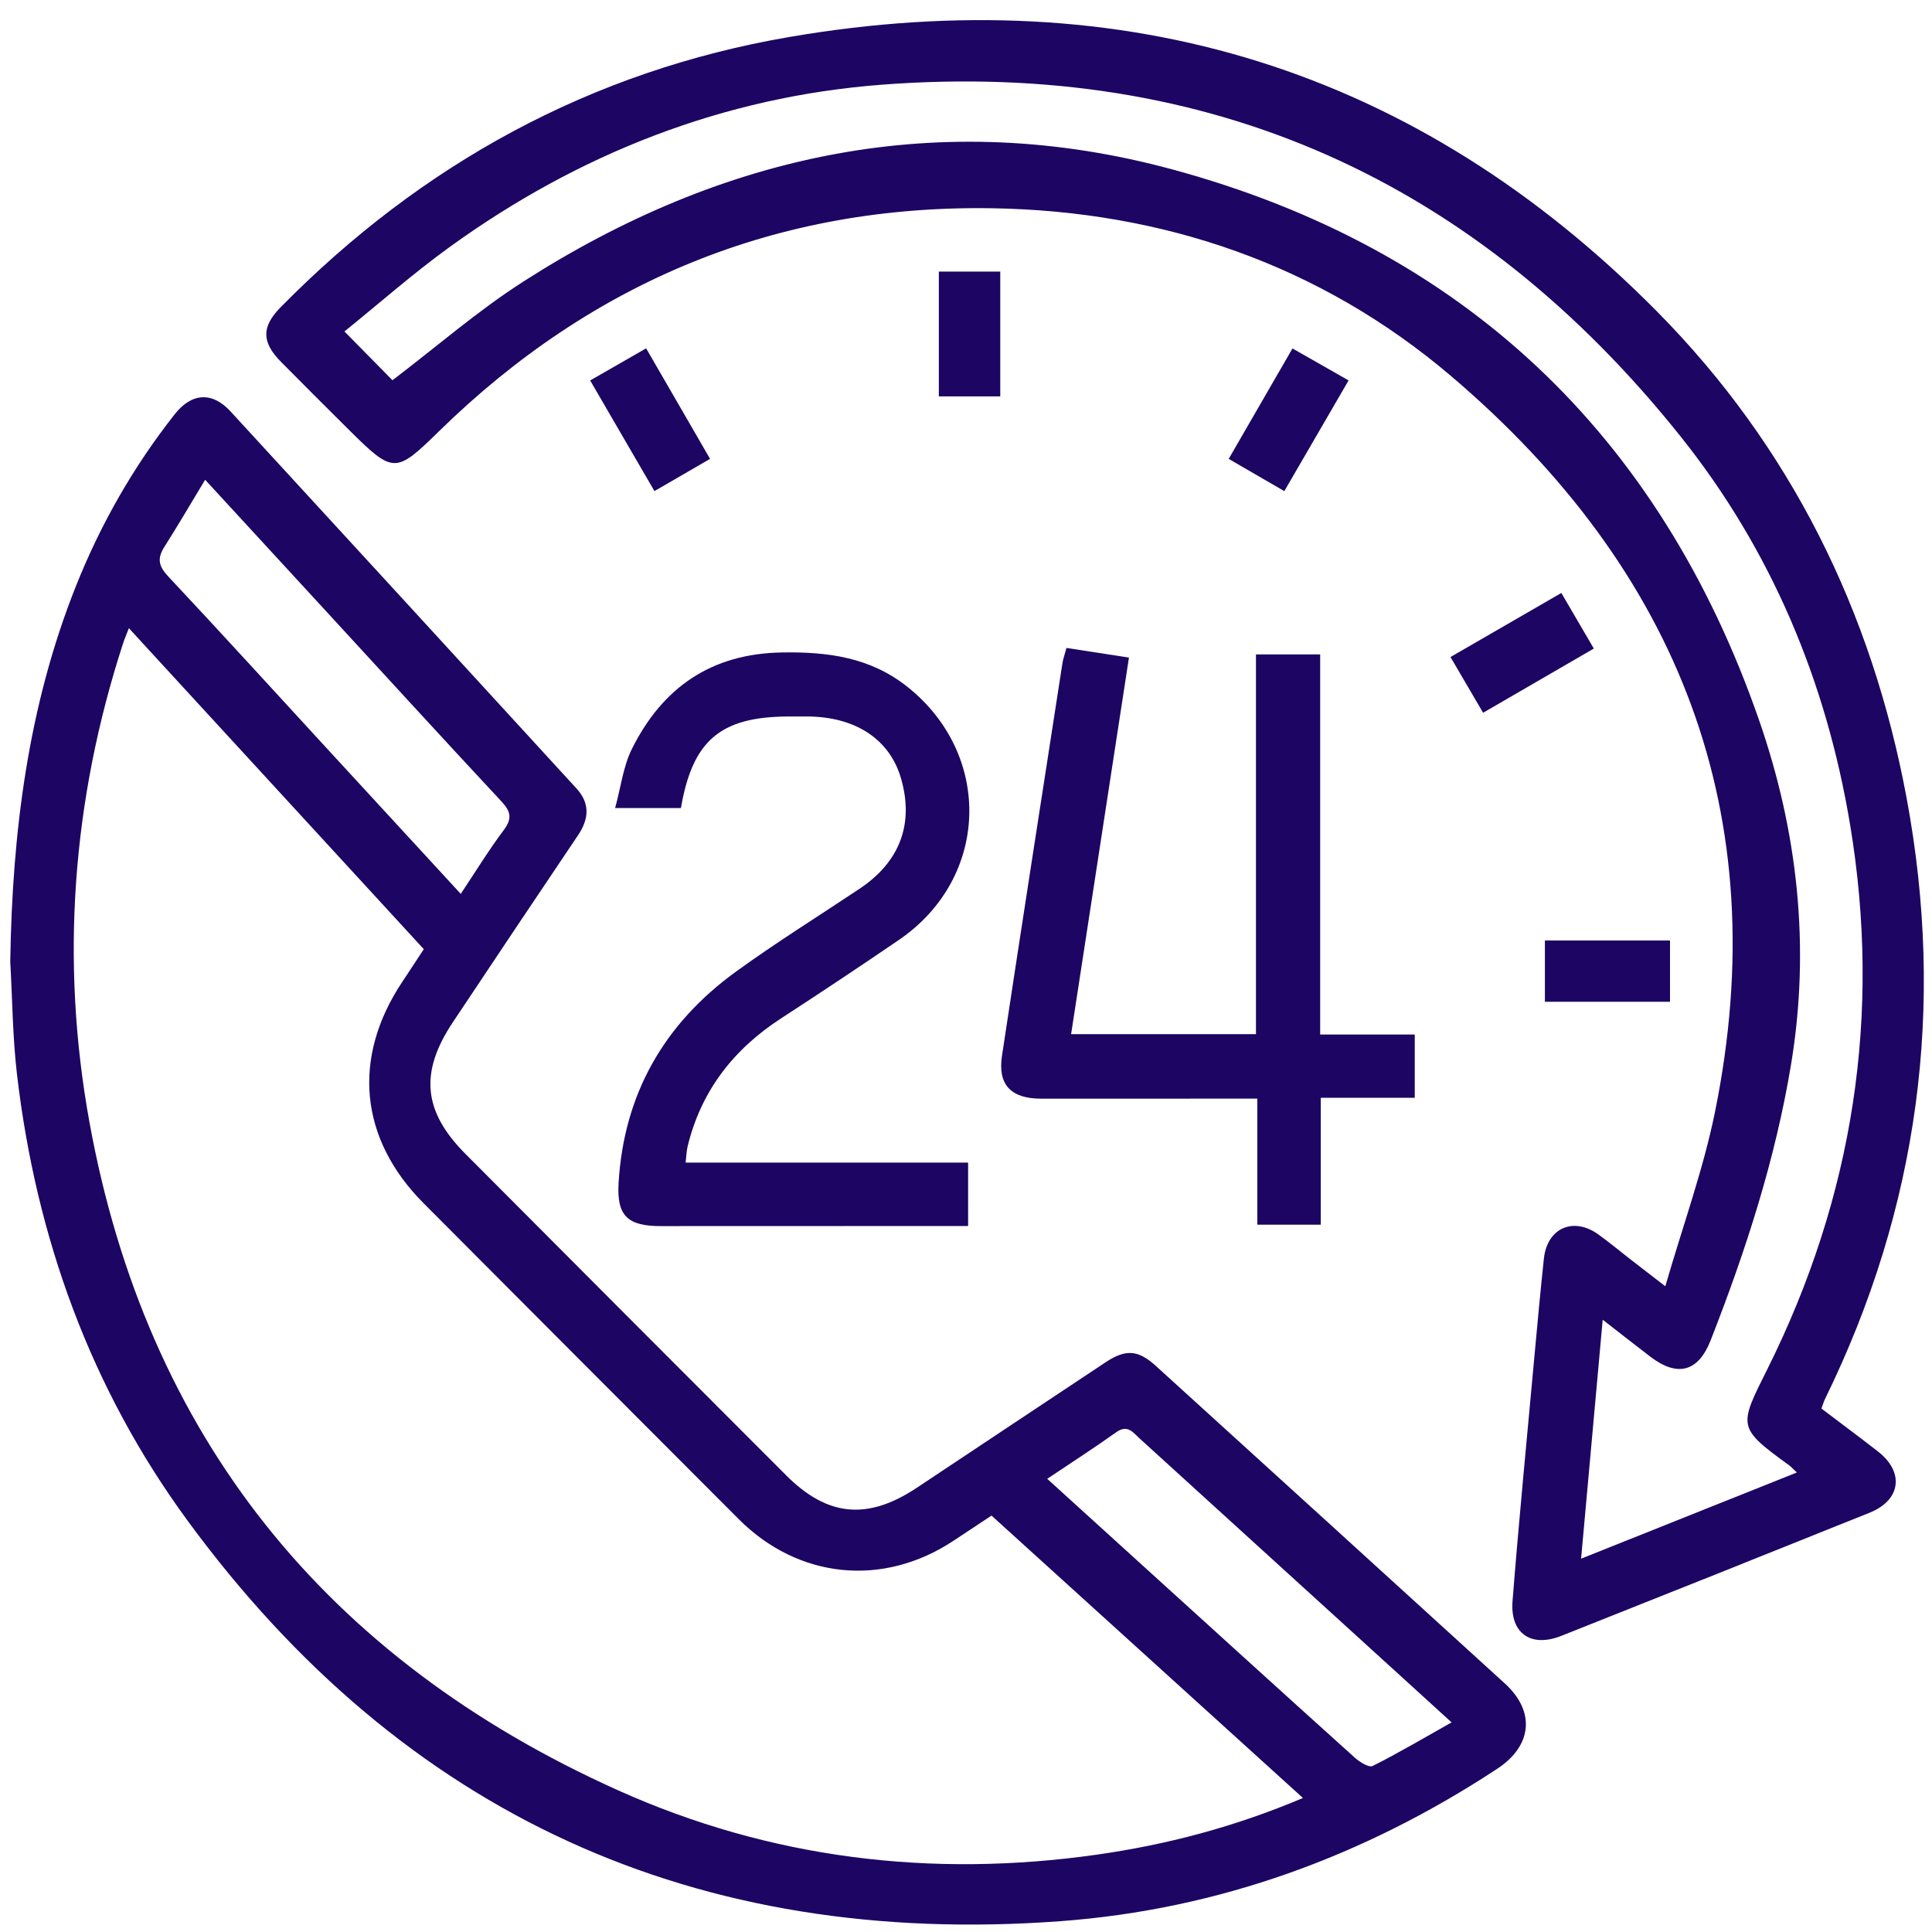 <?xml version="1.0" encoding="UTF-8" standalone="no"?>
<!DOCTYPE svg PUBLIC "-//W3C//DTD SVG 1.1//EN" "http://www.w3.org/Graphics/SVG/1.1/DTD/svg11.dtd">
<svg width="100%" height="100%" viewBox="0 0 92 92" version="1.1" xmlns="http://www.w3.org/2000/svg" xmlns:xlink="http://www.w3.org/1999/xlink" xml:space="preserve" xmlns:serif="http://www.serif.com/" style="fill-rule:evenodd;clip-rule:evenodd;stroke-linejoin:round;stroke-miterlimit:2;">
    <g transform="matrix(1,0,0,1,-637,-1878)">
        <g transform="matrix(1,0,0,1.481,0,224)">
            <g transform="matrix(0.19,0,0,0.128,637.488,1117.46)">
                <g id="ICON">
                    <g id="Layer-1" serif:id="Layer 1">
                        <g transform="matrix(1,0,0,1,95.795,308.182)">
                            <path d="M0,-217.721C11.053,-226.142 21.378,-235.172 32.793,-242.504C82.95,-274.723 137.443,-286.433 195.429,-270.687C268.42,-250.866 317.627,-204.027 342.465,-132.451C352.192,-104.422 355.401,-75.391 350.523,-45.857C346.58,-21.981 339.169,0.928 330.382,23.413C327.269,31.38 322.073,32.773 315.251,27.555C311.519,24.7 307.83,21.787 303.315,18.273C301.464,38.799 299.721,58.118 297.9,78.301C316.335,70.92 333.957,63.863 351.974,56.65C350.981,55.716 350.547,55.21 350.022,54.829C336.9,45.297 337.444,45.06 344.611,30.636C366.14,-12.693 373.25,-58.397 365.308,-106.15C359.337,-142.051 345.622,-174.967 322.928,-203.488C271.756,-267.799 204.99,-298.23 122.745,-291.97C82.96,-288.941 46.718,-274.655 14.342,-251.198C5.237,-244.602 -3.219,-237.111 -12.038,-229.976C-7.387,-225.241 -3.477,-221.26 0,-217.721M358.14,40.589C363.071,44.337 367.739,47.804 372.319,51.384C378.975,56.586 378.056,63.591 370.21,66.752C344.469,77.125 318.706,87.442 292.917,97.697C285.365,100.701 280.079,97.081 280.719,88.949C282.312,68.707 284.282,48.494 286.129,28.272C286.901,19.818 287.679,11.364 288.575,2.924C289.392,-4.761 295.954,-7.668 302.225,-3.15C304.924,-1.205 307.48,0.939 310.108,2.983C312.711,5.008 315.323,7.021 319.01,9.875C323.386,-5.308 328.524,-19.427 331.473,-33.99C346.61,-108.772 322.378,-170.143 265.282,-218.799C232.523,-246.715 193.245,-260.22 150.348,-260.924C96.527,-261.807 50.166,-242.674 11.674,-204.921C0.856,-194.31 0.261,-194.17 -10.589,-204.947C-16.381,-210.7 -22.15,-216.477 -27.886,-222.286C-32.823,-227.286 -32.868,-231.128 -28.027,-236.058C7.315,-272.058 49.768,-295.383 99.381,-303.931C183.489,-318.422 256.751,-295.977 316.951,-234.966C350.427,-201.038 370.77,-159.669 379.476,-112.82C389.24,-60.28 382.509,-9.835 358.994,38.266C358.708,38.85 358.539,39.491 358.14,40.589" style="fill:rgb(29,5,99);fill-rule:nonzero;"/>
                        </g>
                        <g transform="matrix(1,0,0,1,259.892,211.143)">
                            <path d="M0,155.276C8.915,163.391 17.508,171.22 26.107,179.043C43.087,194.489 60.051,209.953 77.096,225.328C78.305,226.419 80.636,227.878 81.563,227.411C88.115,224.116 94.436,220.362 101.345,216.464C96.742,212.26 92.947,208.791 89.148,205.325C67.152,185.259 45.159,165.19 23.152,145.135C21.499,143.629 20.141,141.538 17.282,143.584C11.756,147.538 6.034,151.218 0,155.276M-211.047,-95.685C-214.738,-89.567 -217.917,-84.109 -221.293,-78.777C-223.095,-75.93 -222.719,-73.983 -220.346,-71.448C-206.8,-56.974 -193.477,-42.291 -180.071,-27.685C-169.157,-15.792 -158.234,-3.907 -146.983,8.342C-143.257,2.739 -139.975,-2.648 -136.212,-7.677C-134.047,-10.571 -134.416,-12.335 -136.776,-14.872C-151.868,-31.097 -166.793,-47.474 -181.775,-63.799C-191.338,-74.22 -200.904,-84.637 -211.047,-95.685M64.094,235.454C37.701,211.466 11.874,187.993 -13.959,164.515C-17.468,166.842 -20.512,168.866 -23.561,170.882C-41.201,182.547 -62.357,180.418 -77.313,165.41C-103.655,138.978 -129.981,112.529 -156.288,86.063C-172.409,69.844 -174.317,49.457 -161.579,30.349C-159.835,27.732 -158.124,25.093 -156.246,22.234C-180.873,-4.631 -205.377,-31.362 -230.158,-58.396C-230.774,-56.8 -231.239,-55.744 -231.594,-54.651C-244.39,-15.245 -247.378,25.207 -240.047,65.67C-225.737,144.666 -180.656,200.572 -107.658,233.48C-69.463,250.698 -29.112,255.595 12.395,249.692C29.87,247.207 46.881,242.749 64.094,235.454M-259.892,25.346C-259.386,-7.02 -255.467,-38.71 -243.413,-69.016C-237.223,-84.578 -229.013,-98.98 -218.664,-112.15C-214.451,-117.511 -209.304,-117.885 -204.703,-112.871C-175.754,-81.33 -146.869,-49.733 -117.98,-18.138C-114.52,-14.353 -114.852,-10.46 -117.619,-6.347C-128.116,9.26 -138.546,24.913 -148.958,40.577C-157.342,53.189 -156.426,62.977 -145.803,73.666C-119.029,100.608 -92.233,127.529 -65.41,154.422C-55.057,164.801 -45.021,165.729 -32.71,157.544C-16.909,147.038 -1.148,136.47 14.664,125.98C19.693,122.643 22.803,122.89 27.195,126.891C56.382,153.477 85.565,180.066 114.708,206.699C122.417,213.744 121.53,222.35 112.809,228.099C79.515,250.046 42.958,263.458 3.318,266.398C-87.884,273.161 -161.349,239.775 -215.467,165.764C-239.798,132.489 -253.398,94.652 -258.196,53.746C-259.299,44.342 -259.354,34.816 -259.892,25.346" style="fill:rgb(29,5,99);fill-rule:nonzero;"/>
                        </g>
                        <g transform="matrix(1,0,0,1,328.453,189.591)">
                            <path d="M0,81.111L0,112.996L-15.9,112.996L-15.9,81.325C-18.022,81.325 -19.773,81.325 -21.524,81.326C-37.689,81.33 -53.854,81.33 -70.018,81.34C-77.606,81.345 -81.004,77.896 -79.899,70.578C-74.937,37.691 -69.826,4.826 -64.748,-28.043C-64.574,-29.163 -64.173,-30.248 -63.735,-31.885C-58.548,-31.082 -53.54,-30.308 -48.076,-29.463C-52.933,2.235 -57.728,33.522 -62.571,65.129L-16.241,65.129L-16.241,-30.254L-0.152,-30.254L-0.152,65.218L23.552,65.218L23.552,81.111L0,81.111Z" style="fill:rgb(29,5,99);fill-rule:nonzero;"/>
                        </g>
                        <g transform="matrix(1,0,0,1,169.267,174.613)">
                            <path d="M0,112.374L70.8,112.374L70.8,128.304C69.376,128.304 67.804,128.303 66.232,128.304C42.07,128.313 17.908,128.334 -6.253,128.327C-14.51,128.324 -17.269,125.755 -16.807,117.63C-15.535,95.27 -5.439,77.544 12.53,64.468C22.618,57.126 33.237,50.515 43.614,43.57C53.689,36.825 57.26,27.318 54.004,15.93C51.185,6.067 42.647,0.386 30.516,0.306C28.849,0.295 27.183,0.298 25.517,0.311C8.685,0.437 1.726,6.357 -1.176,23.305L-17.668,23.305C-16.226,18.03 -15.641,12.834 -13.453,8.437C-5.796,-6.952 6.405,-15.484 24.171,-15.773C35.653,-15.96 46.298,-14.565 55.623,-7.107C77.066,10.042 76.118,40.931 53.458,56.434C43.704,63.108 33.868,69.669 23.961,76.115C12,83.898 3.852,94.374 0.488,108.362C0.221,109.469 0.204,110.637 0,112.374" style="fill:rgb(29,5,99);fill-rule:nonzero;"/>
                        </g>
                        <g transform="matrix(0.998,0.057,0.057,-0.998,318.298,118.222)">
                            <path d="M1.021,-0.033C-3.922,2.474 -8.458,4.773 -13.362,7.259C-8.566,16.803 -3.895,26.095 1.021,35.876C5.896,33.449 10.434,31.191 15.523,28.659C10.683,19.083 5.945,9.71 1.021,-0.033" style="fill:rgb(29,5,99);fill-rule:nonzero;"/>
                        </g>
                        <g transform="matrix(-0.998,0.058,0.058,0.998,162.408,118.218)">
                            <path d="M0.961,-35.898C-3.98,-26.058 -8.588,-16.885 -13.43,-7.243C-8.691,-4.846 -4.163,-2.557 0.961,0.033C5.782,-9.524 10.529,-18.932 15.435,-28.656C10.457,-31.147 5.805,-33.474 0.961,-35.898" style="fill:rgb(29,5,99);fill-rule:nonzero;"/>
                        </g>
                        <g transform="matrix(0.838,0.546,0.546,-0.838,362.514,166.209)">
                            <path d="M9.795,-2.899C4.878,-0.435 0.443,1.788 -4.694,4.361C0.128,13.896 4.874,23.278 9.795,33.008C14.632,30.578 19.17,28.298 24.237,25.753C19.425,16.206 14.75,6.932 9.795,-2.899" style="fill:rgb(29,5,99);fill-rule:nonzero;"/>
                        </g>
                        <g transform="matrix(1,0,0,1,0,-320.714)">
                            <rect x="232.73" y="383.879" width="15.394" height="31.351" style="fill:rgb(29,5,99);"/>
                        </g>
                        <g transform="matrix(1,0,0,1,0,-0.616)">
                            <rect x="384.627" y="231.807" width="31.351" height="15.397" style="fill:rgb(29,5,99);"/>
                        </g>
                    </g>
                </g>
            </g>
        </g>
    </g>
</svg>
